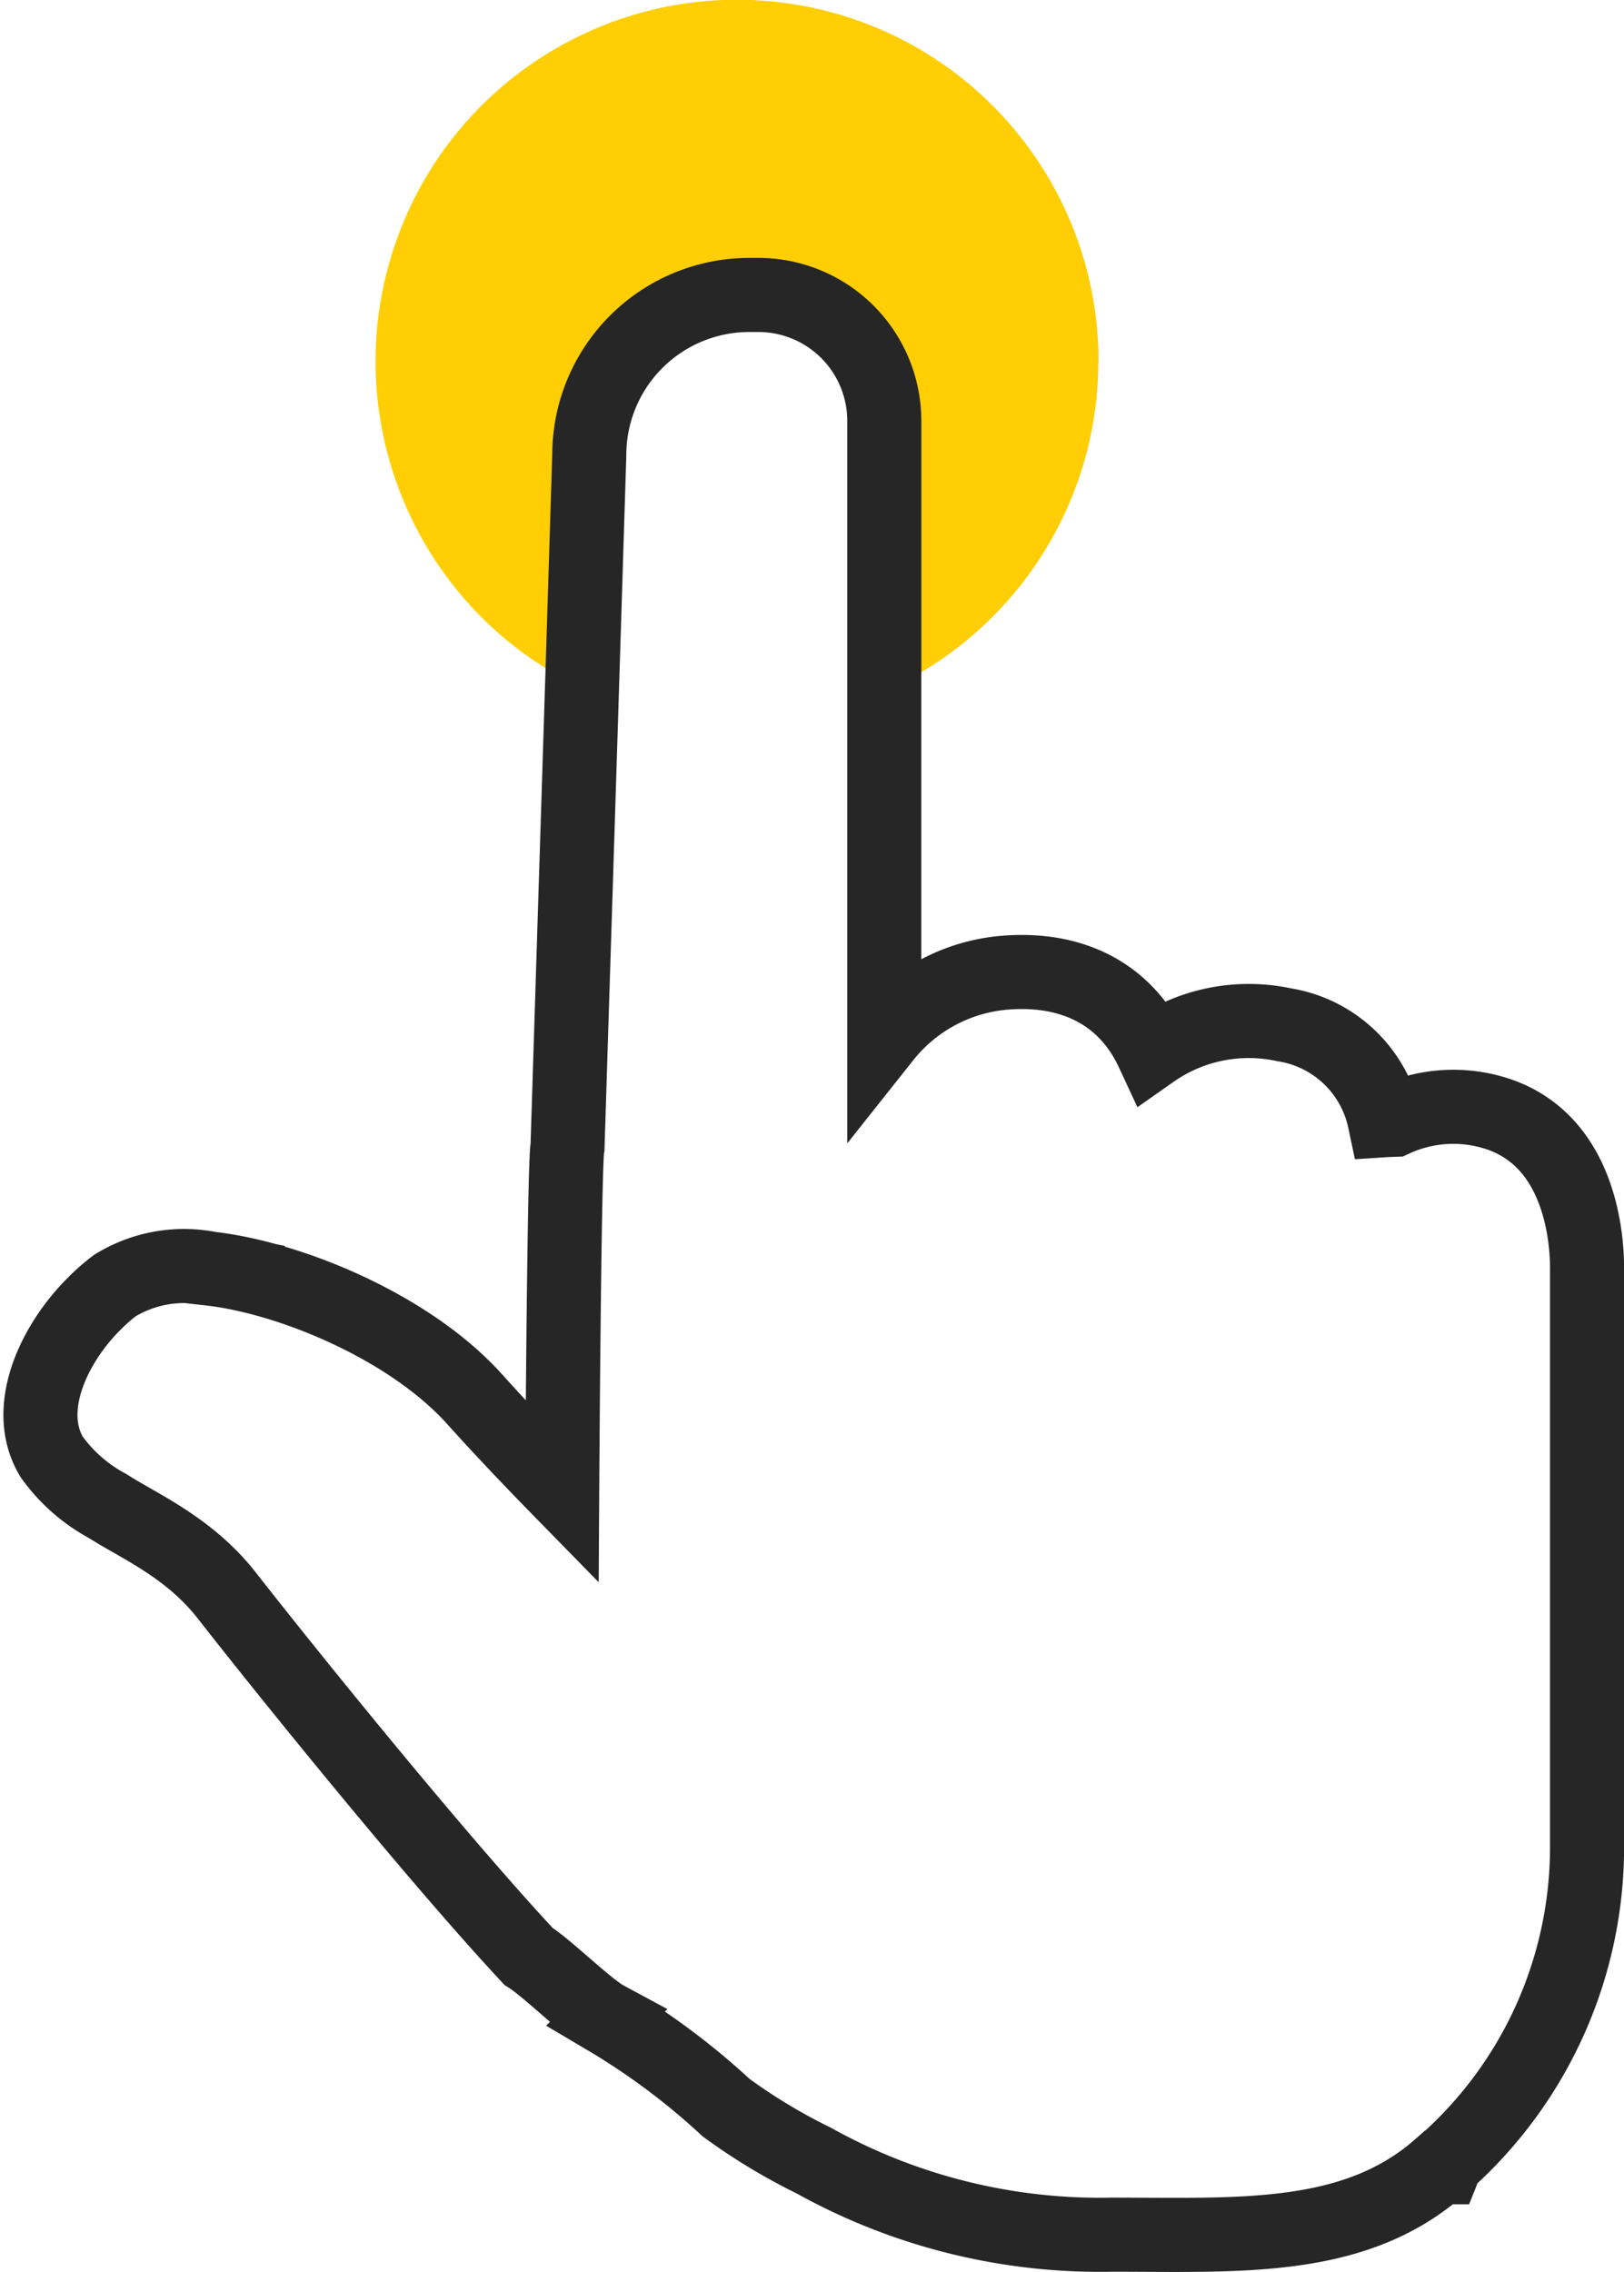 <svg xmlns="http://www.w3.org/2000/svg" xmlns:v="https://vecta.io/nano" width="65.778" height="91.983"><path d="M44.495 14.637C44.497 7.506 39.362 1.411 32.334.203S18.43 3.026 16.052 9.748s.432 14.181 6.655 17.662l.3-9.712a7.2 7.2 0 0 1 7.2-7.2h.408a5.67 5.67 0 0 1 5.672 5.672v11.6c5.015-2.455 8.196-7.55 8.2-13.134" fill="#ffce05"></path><path d="M35.817 17.042a5.1 5.1 0 0 0-5.1-5.1h-.367a6.48 6.48 0 0 0-6.482 6.478l-.273 8.742-.608 19.258c-.138.595-.216 13.985-.216 13.985-1.133-1.157-2.398-2.48-3.533-3.743-2.643-2.949-7.5-4.936-10.728-5.3a5.35 5.35 0 0 0-3.863.689 7.94 7.94 0 0 0-.8.7c-1.662 1.637-2.919 4.288-1.756 6.231.598.833 1.379 1.518 2.284 2 1.216.788 3.267 1.643 4.806 3.607 2.58 3.3 8.553 10.678 12.225 14.616.763.474 2.379 2.089 3.142 2.5a28.52 28.52 0 0 1 4.866 3.628 23.61 23.61 0 0 0 3.546 2.14 23.85 23.85 0 0 0 12.07 3c5.145 0 9.819.308 13.273-2.731h.186l.092-.23a17.07 17.07 0 0 0 5.7-12.611V51.328c0-1.157-.254-5.03-3.511-6.193a5.75 5.75 0 0 0-4.305.2l-.295.011-.092.006a4.95 4.95 0 0 0-4.074-3.865 6.8 6.8 0 0 0-5.33 1.083c-1.049-2.252-3.149-3.422-5.991-3.188a6.96 6.96 0 0 0-4.866 2.607V17.042z" fill="none" stroke="#262626" stroke-width="3"></path></svg>
